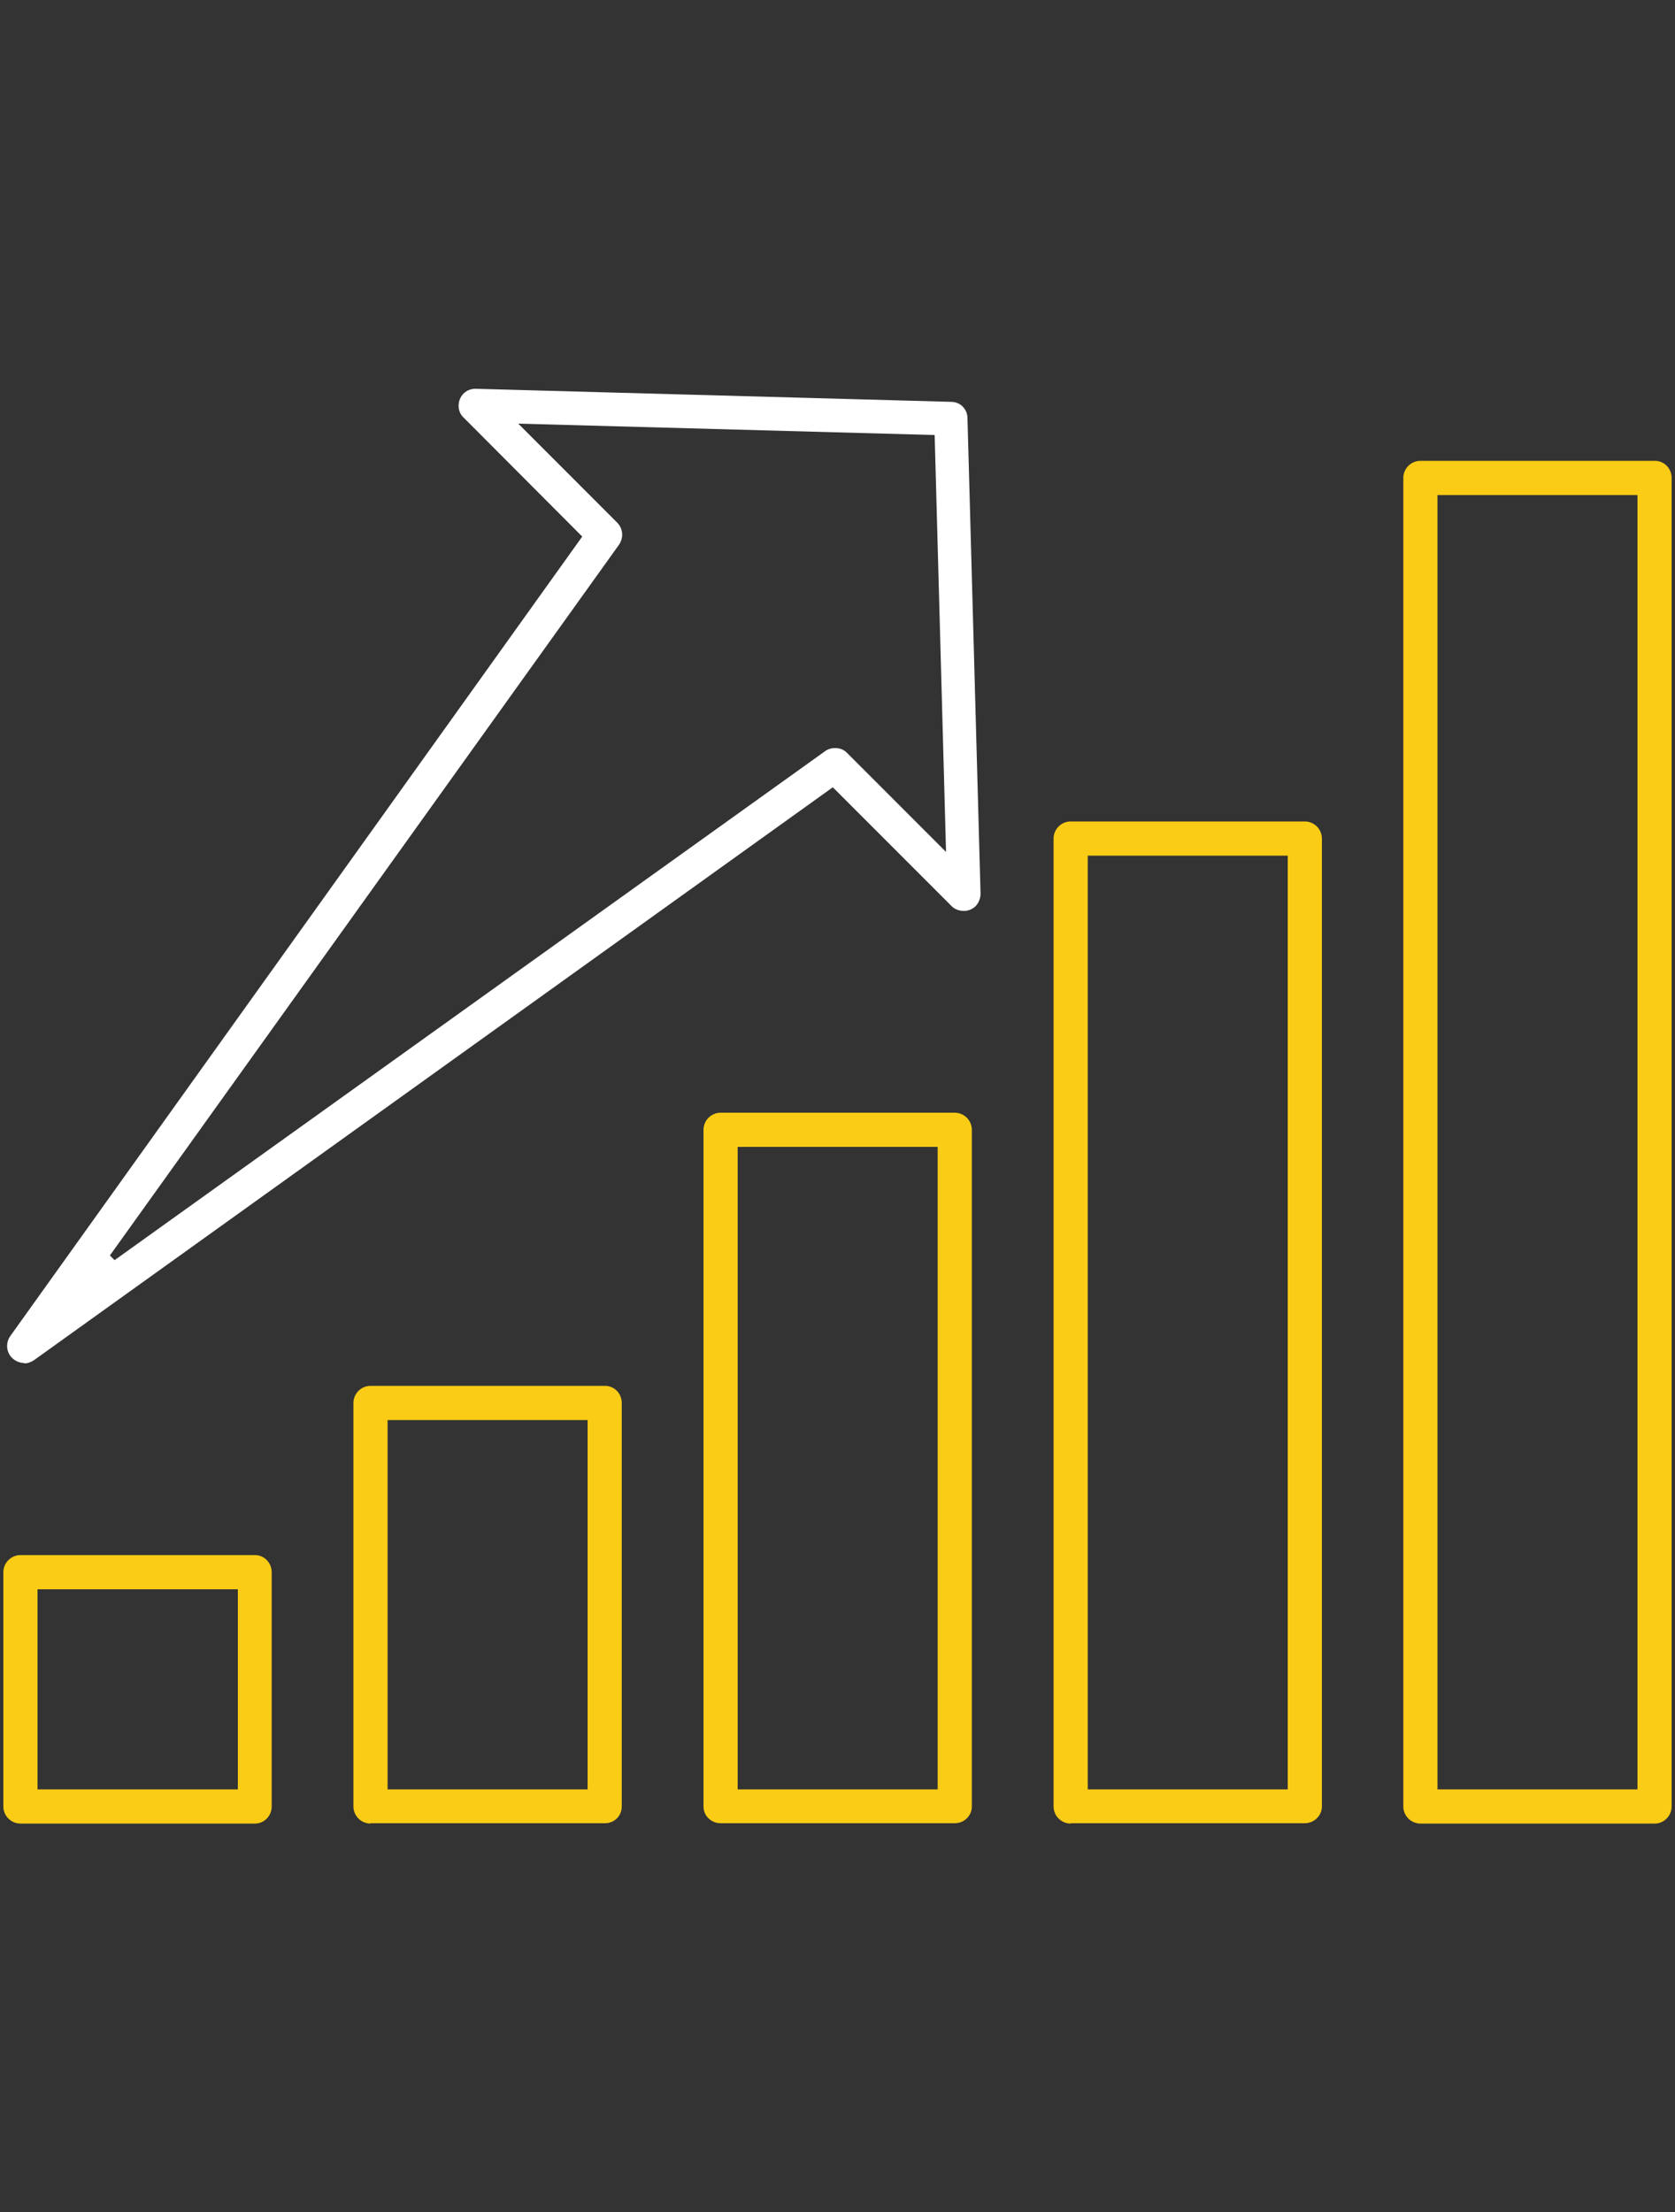 <?xml version="1.0" encoding="UTF-8"?>
<svg id="Layer_2" xmlns="http://www.w3.org/2000/svg" xmlns:xlink="http://www.w3.org/1999/xlink" viewBox="0 0 50 66">
  <rect x="0" y="0" width="50" height="66" fill="#333333" stroke="none"/>
  <defs>
    <style>
      .cls-1 {
        fill: #fff;
      }

      .cls-1, .cls-2 {
        fill-rule: evenodd;
      }

      .cls-3 {
        fill: none;
      }

      .cls-2 {
        fill: #facc15;
      }

      .cls-4 {
        clip-path: url(#clippath);
      }
    </style>
    <clipPath id="clippath">
      <rect class="cls-3" width="50" height="66"/>
    </clipPath>
  </defs>
  <g id="Layer_1-2" data-name="Layer_1">
    <g class="cls-4">
      <g>
        <path class="cls-2" d="M.61,54.41c-.28,0-.51-.23-.51-.51v-6.99c0-.28.23-.51.51-.51h7c.28,0,.5.23.5.51v6.99c0,.28-.22.51-.5.51H.61ZM1.12,53.39h5.98v-5.97H1.12v5.97Z"/>
        <path class="cls-1" d="M.73,40.67c-.16,0-.32-.08-.42-.21-.13-.18-.13-.42,0-.6l17.07-23.85-3.54-3.55c-.1-.09-.15-.22-.15-.35,0-.14.05-.27.15-.37.09-.09.22-.14.35-.14l14.2.39c.28,0,.49.22.49.49l.39,14.18c0,.14-.05.27-.14.37-.09.09-.22.15-.35.15h0c-.15,0-.28-.05-.37-.14l-3.55-3.55L1.02,40.58c-.09.06-.19.1-.29.1ZM18.42,15.59c.18.18.2.45.06.66L3.28,37.46l.14.14,21.2-15.18c.09-.07.2-.1.31-.1.14,0,.27.05.36.15l2.95,2.95-.34-12.44-12.43-.34,2.95,2.95Z"/>
        <path class="cls-2" d="M42.4,54.41c-.28,0-.51-.23-.51-.51V14.26c0-.28.23-.51.51-.51h7c.28,0,.5.23.5.51v39.64c0,.28-.23.51-.5.51h-7ZM42.91,53.39h5.97V14.77h-5.97v38.62Z"/>
        <path class="cls-2" d="M31.96,54.41c-.28,0-.51-.23-.51-.51v-28.88c0-.28.23-.51.51-.51h6.99c.28,0,.51.23.51.51v28.88c0,.27-.23.5-.51.5h-6.99ZM32.47,53.39h5.97v-27.86h-5.97v27.86Z"/>
        <path class="cls-2" d="M21.51,54.4c-.28,0-.51-.22-.51-.5v-20.19c0-.28.23-.51.51-.51h6.99c.28,0,.51.23.51.51v20.19c0,.28-.23.5-.51.5h-6.99ZM22.02,53.39h5.97v-19.17h-5.97v19.17Z"/>
        <path class="cls-2" d="M11.06,54.41c-.28,0-.51-.23-.51-.51v-12.04c0-.28.23-.51.51-.51h7c.28,0,.5.23.5.51v12.04c0,.28-.22.5-.5.5h-7ZM11.57,53.39h5.97v-11.02h-5.97v11.02Z"/>
      </g>
    </g>
  </g>
</svg>